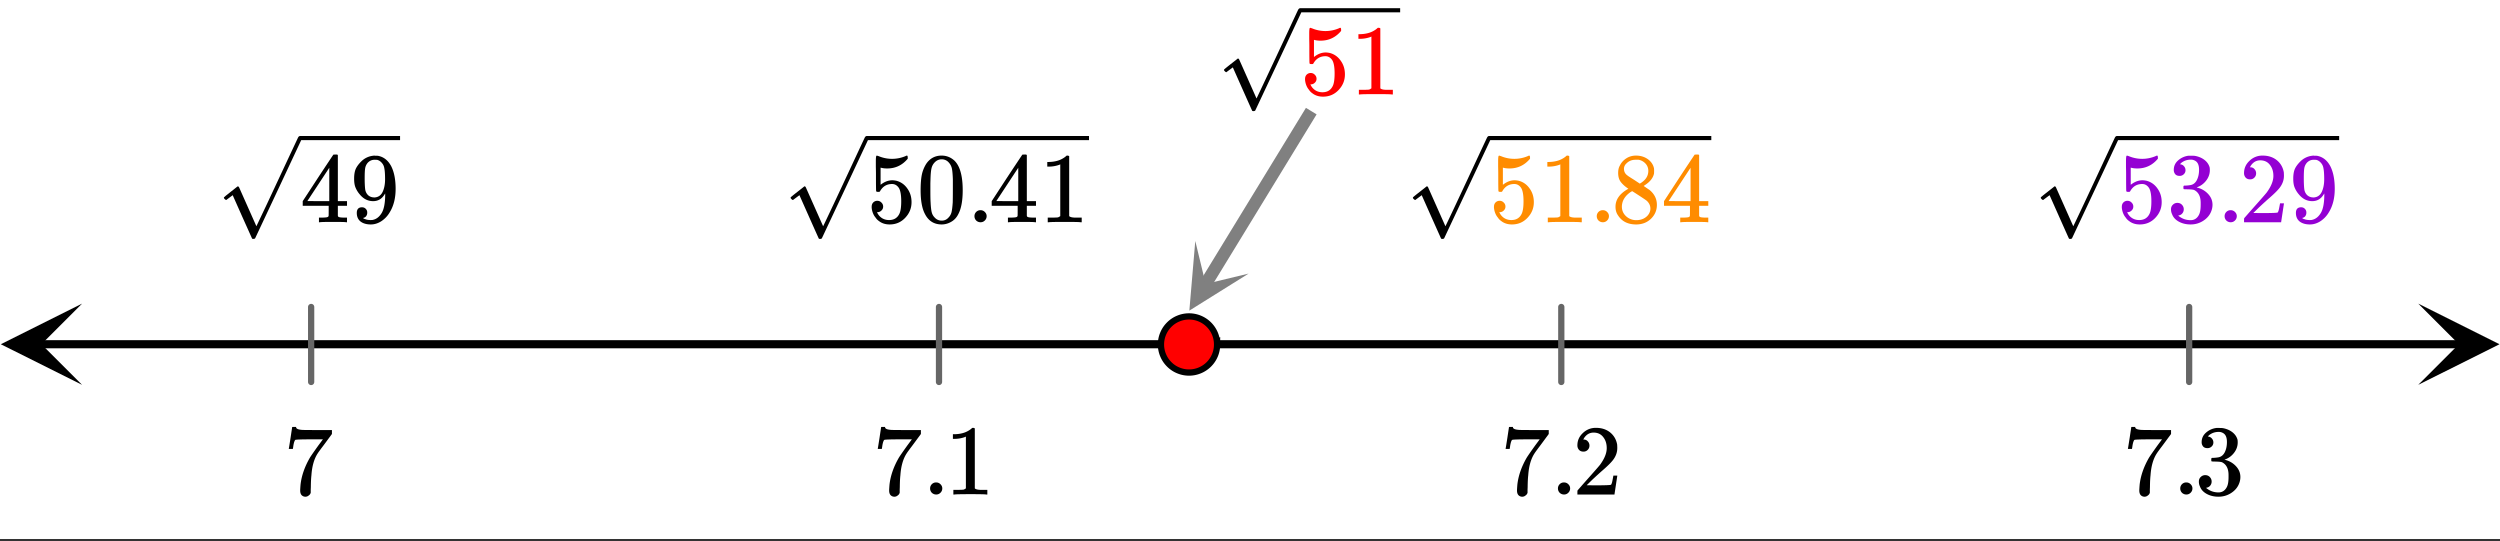 <svg xmlns="http://www.w3.org/2000/svg" xmlns:xlink="http://www.w3.org/1999/xlink" width="449.28" height="97.28" viewBox="0 0 336.96 72.96"><rect x="0" y="0" width="336.96" height="72.96" fill="#333333" stroke="none"/><defs><symbol overflow="visible" id="f"><path d="M.734-6.172C.742-6.192.82-6.68.97-7.64l.219-1.453c0-.008.085-.015.265-.015h.266v.046c0 .094.066.172.203.235.133.062.367.105.703.125.344.012 1.102.015 2.281.015h1.64v.532l-.921 1.25c-.137.187-.293.398-.469.625l-.39.531a7.378 7.378 0 0 0-.157.234c-.468.73-.746 1.704-.828 2.922-.043.375-.07.883-.078 1.516 0 .125-.008.258-.015.39v.438a.62.62 0 0 1-.266.375.674.674 0 0 1-.438.172.692.692 0 0 1-.53-.219c-.126-.144-.188-.351-.188-.625 0-.125.015-.379.046-.765.133-1.208.555-2.426 1.266-3.657.176-.281.55-.82 1.125-1.625l.625-.843h-1.25c-1.574 0-2.398.027-2.469.078-.043.023-.093.12-.156.296a3.92 3.92 0 0 0-.125.625c-.023.157-.039.247-.047.266v.031H.734zm0 0"/></symbol><symbol overflow="visible" id="g"><path d="M1.047-.813a.79.79 0 0 1 .234-.578.783.783 0 0 1 .578-.234.79.79 0 0 1 .594.25c.156.156.235.34.235.547a.784.784 0 0 1-.25.594.767.767 0 0 1-.563.234.832.832 0 0 1-.594-.234.815.815 0 0 1-.234-.579zm0 0"/></symbol><symbol overflow="visible" id="h"><path d="M5.61 0c-.157-.031-.872-.047-2.141-.047C2.207-.047 1.5-.03 1.344 0h-.157v-.625h.344c.52 0 .86-.008 1.016-.031.07-.008.18-.067.328-.172v-6.969c-.023 0-.059.016-.11.047a4.134 4.134 0 0 1-1.39.25h-.25v-.625h.25c.758-.02 1.39-.188 1.89-.5a2.46 2.46 0 0 0 .422-.313c.008-.03.063-.046.157-.046a.36.36 0 0 1 .234.078v8.078c.133.137.43.203.89.203h.798V0zm0 0"/></symbol><symbol overflow="visible" id="i"><path d="M1.484-5.781c-.25 0-.449-.078-.593-.235a.872.872 0 0 1-.22-.609c0-.645.243-1.195.735-1.656a2.46 2.46 0 0 1 1.766-.703c.77 0 1.41.21 1.922.625.508.418.82.964.937 1.64.008.168.016.32.016.453 0 .524-.156 1.012-.469 1.47-.25.374-.758.89-1.516 1.546-.324.281-.777.695-1.359 1.234l-.781.766 1.016.016c1.414 0 2.164-.024 2.25-.079.039-.007.085-.101.14-.28.031-.095.094-.4.188-.923v-.03h.53v.03l-.374 2.47V0h-5v-.25c0-.188.008-.29.031-.313.008-.007.383-.437 1.125-1.28.977-1.095 1.61-1.813 1.89-2.157.602-.82.907-1.57.907-2.25 0-.594-.156-1.086-.469-1.484-.312-.407-.746-.61-1.297-.61-.523 0-.945.235-1.265.703-.024.032-.047.079-.078.141a.274.274 0 0 0-.047.078c0 .012.02.016.062.016a.68.68 0 0 1 .547.25.801.801 0 0 1 .219.562c0 .23-.078.422-.235.578a.76.76 0 0 1-.578.235zm0 0"/></symbol><symbol overflow="visible" id="j"><path d="M1.719-6.25c-.25 0-.446-.07-.578-.219a.863.863 0 0 1-.204-.593c0-.508.196-.938.594-1.282a2.566 2.566 0 0 1 1.407-.625h.203c.312 0 .507.008.593.016.301.043.602.137.907.281.593.305.968.727 1.125 1.266.02.093.03.218.03.375 0 .523-.167.996-.5 1.422-.323.418-.73.714-1.218.89-.055.024-.055.04 0 .047.008 0 .05.012.125.031.55.157 1.016.446 1.39.86.376.418.563.89.563 1.422 0 .367-.086.718-.25 1.062-.218.461-.574.84-1.062 1.14-.492.302-1.04.454-1.64.454-.595 0-1.122-.125-1.579-.375-.46-.25-.766-.586-.922-1.016a1.45 1.45 0 0 1-.14-.656c0-.25.082-.453.25-.61a.831.831 0 0 1 .609-.25c.25 0 .453.087.61.25.163.169.25.372.25.61 0 .21-.063.39-.188.547a.768.768 0 0 1-.469.281l-.094.031c.489.407 1.047.61 1.672.61.5 0 .875-.239 1.125-.719.156-.29.234-.742.234-1.36v-.265c0-.852-.292-1.426-.875-1.719-.124-.05-.398-.082-.812-.093l-.563-.016-.046-.031c-.024-.02-.032-.086-.032-.204 0-.113.008-.18.032-.203.03-.03.054-.046.078-.046.25 0 .508-.02.781-.063.395-.05.695-.27.906-.656.207-.395.313-.867.313-1.422 0-.582-.157-.973-.469-1.172a1.131 1.131 0 0 0-.64-.188c-.45 0-.844.122-1.188.36l-.125.094a.671.671 0 0 0-.094.109l-.047.047a.88.88 0 0 0 .094.031c.176.024.328.11.453.266.125.148.188.32.188.515a.715.715 0 0 1-.235.547.76.76 0 0 1-.562.219zm0 0"/></symbol><symbol overflow="visible" id="k"><path d="M6.234 0c-.125-.031-.71-.047-1.75-.047-1.074 0-1.671.016-1.796.047h-.126v-.625h.422c.383-.008.618-.031.704-.063a.286.286 0 0 0 .171-.14c.008-.008.016-.25.016-.719v-.672h-3.5v-.625l2.031-3.11A431.58 431.58 0 0 1 4.5-9.108c.02-.008.113-.016.281-.016h.25l.078.078v6.203h1.235v.625H5.109V-.89a.25.25 0 0 0 .079.157c.07.062.328.101.765.109h.39V0zm-2.28-2.844v-4.5L1-2.859l1.469.015zm0 0"/></symbol><symbol overflow="visible" id="l"><path d="M2.328-1.297a.76.76 0 0 1-.14.469.597.597 0 0 1-.36.234l-.062.016c0 .012.03.039.093.078a.289.289 0 0 0 .157.063c.195.093.453.14.765.14.164 0 .281-.008.344-.031.438-.102.8-.379 1.094-.828.351-.508.531-1.383.531-2.625v-.094l-.078.11c-.367.617-.883.921-1.547.921-.719 0-1.328-.312-1.828-.937a3.351 3.351 0 0 1-.563-.938c-.117-.3-.171-.687-.171-1.156 0-.52.066-.945.203-1.281.144-.332.39-.672.734-1.016a2.658 2.658 0 0 1 1.672-.797l.031-.015h.078c.008 0 .035.007.078.015h.11c.187 0 .316.012.39.031.727.157 1.297.622 1.704 1.391.394.781.593 1.797.593 3.047 0 1.262-.273 2.324-.812 3.188a3.582 3.582 0 0 1-1.14 1.187c-.45.281-.915.422-1.391.422-.575 0-1.032-.133-1.376-.39C1.095-.364.922-.75.922-1.25c0-.508.234-.766.703-.766.207 0 .375.07.5.204a.676.676 0 0 1 .203.515zm1.36-7.11a4.146 4.146 0 0 0-.376-.015c-.335 0-.624.121-.874.36a1.5 1.5 0 0 0-.376.718c-.054.274-.078.735-.078 1.39 0 .618.02 1.106.063 1.47.039.336.172.609.39.828.227.21.516.312.86.312h.047c.488-.039.844-.289 1.062-.75.219-.468.328-1.035.328-1.703 0-.695-.039-1.203-.109-1.516A1.36 1.36 0 0 0 4.297-8a1.248 1.248 0 0 0-.61-.406zm0 0"/></symbol><symbol overflow="visible" id="n"><path d="M1.438-2.89a.72.72 0 0 1 .546.234.72.72 0 0 1 .235.547c0 .21-.078.386-.235.53a.73.73 0 0 1-.515.22h-.094l.047.062c.133.293.336.531.61.719.28.187.609.281.984.281.644 0 1.101-.27 1.375-.812.175-.332.265-.907.265-1.72 0-.925-.125-1.55-.375-1.874-.23-.3-.515-.453-.86-.453-.698 0-1.23.308-1.593.922a.312.312 0 0 1-.094.125.761.761 0 0 1-.203.015c-.148 0-.23-.031-.25-.093-.023-.032-.031-.817-.031-2.36 0-.258-.008-.57-.016-.937v-.72c0-.5.032-.75.094-.75a.047.047 0 0 1 .047-.03l.25.078a4.646 4.646 0 0 0 3.625-.016.402.402 0 0 1 .172-.062c.07 0 .11.086.11.25v.171C4.8-7.686 3.878-7.25 2.765-7.25c-.282 0-.532-.023-.75-.078l-.141-.031v2.312c.508-.406 1.035-.61 1.578-.61.164 0 .348.024.547.063.602.157 1.094.5 1.469 1.032.383.523.578 1.14.578 1.859 0 .812-.29 1.515-.86 2.11-.562.593-1.261.89-2.093.89C2.52.297 2.035.14 1.64-.172a1.618 1.618 0 0 1-.438-.453C.93-.945.758-1.348.687-1.828c0-.02-.007-.055-.015-.11v-.14c0-.25.07-.445.219-.594a.745.745 0 0 1 .546-.219zm0 0"/></symbol><symbol overflow="visible" id="o"><path d="M2.313-4.516c-.438-.289-.778-.593-1.016-.906-.242-.312-.36-.723-.36-1.234 0-.383.07-.707.22-.969.195-.406.488-.734.874-.984.383-.25.82-.375 1.313-.375.613 0 1.144.164 1.594.484.445.324.722.734.828 1.234.007.055.015.164.015.329 0 .199-.008.328-.015.39-.137.594-.547 1.11-1.235 1.547l-.156.11c.5.343.758.523.781.53.664.544 1 1.215 1 2.016 0 .73-.265 1.356-.797 1.875-.53.508-1.199.766-2 .766C2.254.297 1.441-.11.922-.922c-.23-.32-.344-.71-.344-1.172 0-.976.578-1.785 1.735-2.422zM5-6.922c0-.383-.125-.71-.375-.984a1.69 1.69 0 0 0-.922-.516h-.437c-.48 0-.883.164-1.204.485-.23.21-.343.453-.343.734 0 .387.164.695.5.922.039.043.328.23.86.562l.78.516c.008-.008.067-.047.172-.11a2.95 2.95 0 0 0 .25-.187C4.758-5.883 5-6.36 5-6.922zM1.437-2.109c0 .523.192.96.579 1.312a2.01 2.01 0 0 0 1.359.516c.363 0 .695-.07 1-.219.3-.156.531-.36.688-.61.144-.226.218-.472.218-.734 0-.383-.156-.726-.468-1.031-.075-.07-.45-.328-1.125-.766l-.407-.265C3.133-4 3.02-4.07 2.937-4.125l-.109-.063-.156.079c-.563.367-.938.812-1.125 1.343-.074.243-.11.461-.11.657zm0 0"/></symbol><symbol overflow="visible" id="r"><path d="M1.297-7.89c.5-.727 1.187-1.094 2.062-1.094.657 0 1.227.226 1.72.671.25.243.456.547.624.922.332.75.5 1.778.5 3.079 0 1.398-.195 2.46-.578 3.187-.25.523-.621.902-1.11 1.14a2.534 2.534 0 0 1-1.14.282c-1.031 0-1.79-.473-2.266-1.422-.386-.727-.578-1.79-.578-3.188 0-.832.051-1.519.156-2.062a4.48 4.48 0 0 1 .61-1.516zm3.031-.157a1.24 1.24 0 0 0-.953-.437c-.375 0-.7.148-.969.437-.199.211-.336.465-.406.766-.074.293-.121.797-.14 1.515 0 .063-.008.246-.016.547v.735c0 .855.008 1.453.031 1.796.031.637.082 1.09.156 1.36.07.273.207.508.406.703.25.273.563.406.938.406.363 0 .664-.133.906-.406.196-.195.332-.43.407-.703.07-.27.128-.723.171-1.36.008-.343.016-.94.016-1.796v-.735-.547c-.023-.718-.07-1.222-.14-1.515-.075-.301-.212-.555-.407-.766zm0 0"/></symbol><clipPath id="a"><path d="M0 0h336.96v72.64H0zm0 0"/></clipPath><clipPath id="b"><path d="M.11 40.922H12V52H.11zm0 0"/></clipPath><clipPath id="c"><path d="M325.938 40.922h11.023V52h-11.024zm0 0"/></clipPath><clipPath id="d"><path d="M160 32h9v10h-9zm0 0"/></clipPath><clipPath id="e"><path d="M168.293 36.875l-24.711 40.438-40.437-24.715 24.71-40.438zm0 0"/></clipPath><clipPath id="m"><path d="M30 18h23.922v14.203H30zm0 0"/></clipPath><clipPath id="p"><path d="M190 18h40.656v14.203H190zm0 0"/></clipPath><clipPath id="q"><path d="M275 18h40.281v14.203H275zm0 0"/></clipPath><clipPath id="s"><path d="M106 18h40.781v14.203H106zm0 0"/></clipPath><clipPath id="t"><path d="M164.008 1h24.71v13.977h-24.71zm0 0"/></clipPath></defs><g clip-path="url(#a)" fill="#fff"><path d="M0 0h336.96v72.96H0z"/><path d="M0 0h336.96v72.96H0z"/></g><path d="M5.477 46.398h326.046" fill="none" stroke-width="1.095" stroke="#000"/><g clip-path="url(#b)"><path d="M11.063 40.922L.108 46.398l10.954 5.473-5.477-5.473zm0 0"/></g><g clip-path="url(#c)"><path d="M325.938 40.922l10.953 5.476-10.954 5.473 5.477-5.473zm0 0"/></g><path d="M41.938 41.375v10.11m84.625-10.11v10.11m83.875-10.11v10.11m84.625-10.11v10.11" fill="none" stroke-width=".843" stroke-linecap="round" stroke-linejoin="round" stroke="#666"/><path d="M176.738 14.977l-14.28 23.367" fill="none" stroke-width="1.685" stroke="gray"/><g clip-path="url(#d)"><g clip-path="url(#e)"><path d="M168.293 36.875l-7.988 4.992.8-9.387 1.399 5.79zm0 0" fill="gray"/></g></g><path d="M164.043 46.43a3.76 3.76 0 0 1-1.105 2.675 3.758 3.758 0 0 1-1.227.82 3.763 3.763 0 0 1-2.895 0 3.678 3.678 0 0 1-1.226-.82 3.758 3.758 0 0 1-.82-1.226 3.763 3.763 0 0 1 0-2.895c.191-.464.464-.87.82-1.226a3.678 3.678 0 0 1 1.226-.82 3.763 3.763 0 0 1 2.895 0 3.779 3.779 0 0 1 2.047 2.047c.191.46.285.945.285 1.445zm0 0" fill="red" stroke-width=".843" stroke="#000"/><use xlink:href="#f" x="38.193" y="66.651"/><use xlink:href="#f" x="117.576" y="66.651"/><use xlink:href="#g" x="124.316" y="66.651"/><use xlink:href="#h" x="127.311" y="66.651"/><use xlink:href="#f" x="202.2" y="66.651"/><use xlink:href="#g" x="208.94" y="66.651"/><use xlink:href="#i" x="211.936" y="66.651"/><use xlink:href="#f" x="286.076" y="66.651"/><use xlink:href="#g" x="292.816" y="66.651"/><use xlink:href="#j" x="295.811" y="66.651"/><use xlink:href="#k" x="40.428" y="29.956"/><use xlink:href="#l" x="47.168" y="29.956"/><g clip-path="url(#m)"><path d="M30.488 26.96c-.039 0-.097-.038-.183-.112-.078-.07-.13-.137-.13-.192 0-.027.005-.047.016-.058.016-.035.32-.285.91-.746.594-.461.887-.7.895-.707.02-.02.04-.028.067-.028.066 0 .117.043.164.137.043.094 2.332 5.242 2.332 5.242.007 0 .476-.984 1.402-2.953.926-1.969 1.852-3.953 2.781-5.95.93-1.995 1.41-3.019 1.438-3.066.07-.129.16-.195.27-.195h5380.062v.555H40.598l-3.035 6.476-3.168 6.742c-.036.067-.122.098-.254.098-.082 0-.137-.016-.164-.043-.028-.027-2.614-5.851-2.614-5.851l-.875.652zm9.961-8.628h5391.305v.555H40.449zm0 0"/></g><use xlink:href="#n" x="200.691" y="29.956" fill="#ff8c00"/><use xlink:href="#h" x="207.431" y="29.956" fill="#ff8c00"/><use xlink:href="#g" x="214.171" y="29.956" fill="#ff8c00"/><use xlink:href="#o" x="217.166" y="29.956" fill="#ff8c00"/><use xlink:href="#k" x="223.906" y="29.956" fill="#ff8c00"/><g clip-path="url(#p)"><path d="M190.75 26.96c-.035 0-.098-.038-.184-.112-.078-.07-.129-.137-.129-.192 0-.027.008-.047.016-.058.016-.035.32-.285.91-.746.594-.461.887-.7.895-.707a.094.094 0 0 1 .07-.028c.063 0 .117.043.16.137.043.094 2.332 5.242 2.332 5.242.008 0 .477-.984 1.403-2.953a1787.45 1787.45 0 0 0 2.78-5.95c.93-1.995 1.411-3.019 1.438-3.066.07-.129.16-.195.27-.195h5380.062v.555H200.863l-3.039 6.476-3.168 6.742c-.035.067-.12.098-.254.098-.082 0-.136-.016-.164-.043-.023-.027-2.613-5.851-2.613-5.851l-.875.652zm9.96-8.628h5391.306v.555H200.71zm0 0"/></g><use xlink:href="#n" x="285.315" y="29.956" fill="#9400d3"/><use xlink:href="#j" x="292.055" y="29.956" fill="#9400d3"/><use xlink:href="#g" x="298.795" y="29.956" fill="#9400d3"/><use xlink:href="#i" x="301.791" y="29.956" fill="#9400d3"/><use xlink:href="#l" x="308.531" y="29.956" fill="#9400d3"/><g clip-path="url(#q)"><path d="M275.375 26.96c-.04 0-.098-.038-.184-.112-.078-.07-.128-.137-.128-.192 0-.027.003-.047.015-.058.016-.035.32-.285.91-.746.594-.461.887-.7.895-.707.02-.02.039-.028.066-.028.067 0 .117.043.164.137.043.094 2.332 5.242 2.332 5.242.008 0 .477-.984 1.403-2.953a1787.45 1787.45 0 0 0 2.78-5.95c.93-1.995 1.411-3.019 1.438-3.066.07-.129.16-.195.27-.195h5380.062v.555H285.484l-3.035 6.476-3.168 6.742c-.035.067-.12.098-.254.098-.082 0-.136-.016-.164-.043-.027-.027-2.613-5.851-2.613-5.851l-.875.652zm9.96-8.628h5391.306v.555H285.336zm0 0"/></g><use xlink:href="#n" x="116.815" y="29.956"/><use xlink:href="#r" x="123.555" y="29.956"/><use xlink:href="#g" x="130.295" y="29.956"/><use xlink:href="#k" x="133.291" y="29.956"/><use xlink:href="#h" x="140.031" y="29.956"/><g clip-path="url(#s)"><path d="M106.875 26.96c-.04 0-.098-.038-.184-.112-.078-.07-.129-.137-.129-.192 0-.027.004-.047.016-.058.016-.035.32-.285.91-.746.594-.461.887-.7.895-.707.02-.02.039-.028.066-.028.067 0 .117.043.164.137.043.094 2.332 5.242 2.332 5.242.008 0 .477-.984 1.403-2.953a1787.45 1787.45 0 0 0 2.78-5.95c.93-1.995 1.411-3.019 1.438-3.066.07-.129.16-.195.27-.195h5380.062v.555H116.984l-3.035 6.476-3.168 6.742c-.035.067-.12.098-.254.098-.082 0-.136-.016-.164-.043-.027-.027-2.613-5.851-2.613-5.851l-.875.652zm9.96-8.628h5391.306v.555H116.836zm0 0"/></g><g fill="red"><use xlink:href="#n" x="175.228" y="12.731"/></g><g fill="red"><use xlink:href="#h" x="181.968" y="12.731"/></g><g clip-path="url(#t)"><path d="M165.285 9.734c-.035 0-.094-.035-.18-.109-.078-.074-.128-.14-.128-.195 0-.028.003-.047.015-.055.016-.04.32-.285.906-.75.598-.46.891-.695.899-.707a.094.094 0 0 1 .066-.027c.063 0 .117.046.164.14.043.09 2.332 5.242 2.332 5.242.008 0 .473-.984 1.399-2.957.926-1.968 1.855-3.949 2.785-5.949.93-1.996 1.406-3.02 1.434-3.062.074-.13.164-.196.27-.196h5380.065v.555H175.399l-3.035 6.477-3.168 6.738c-.035.066-.12.098-.254.098-.082 0-.136-.012-.164-.04-.027-.027-2.613-5.855-2.613-5.855l-.879.652zm9.961-8.625h5391.309v.555H175.246zm0 0"/></g></svg>